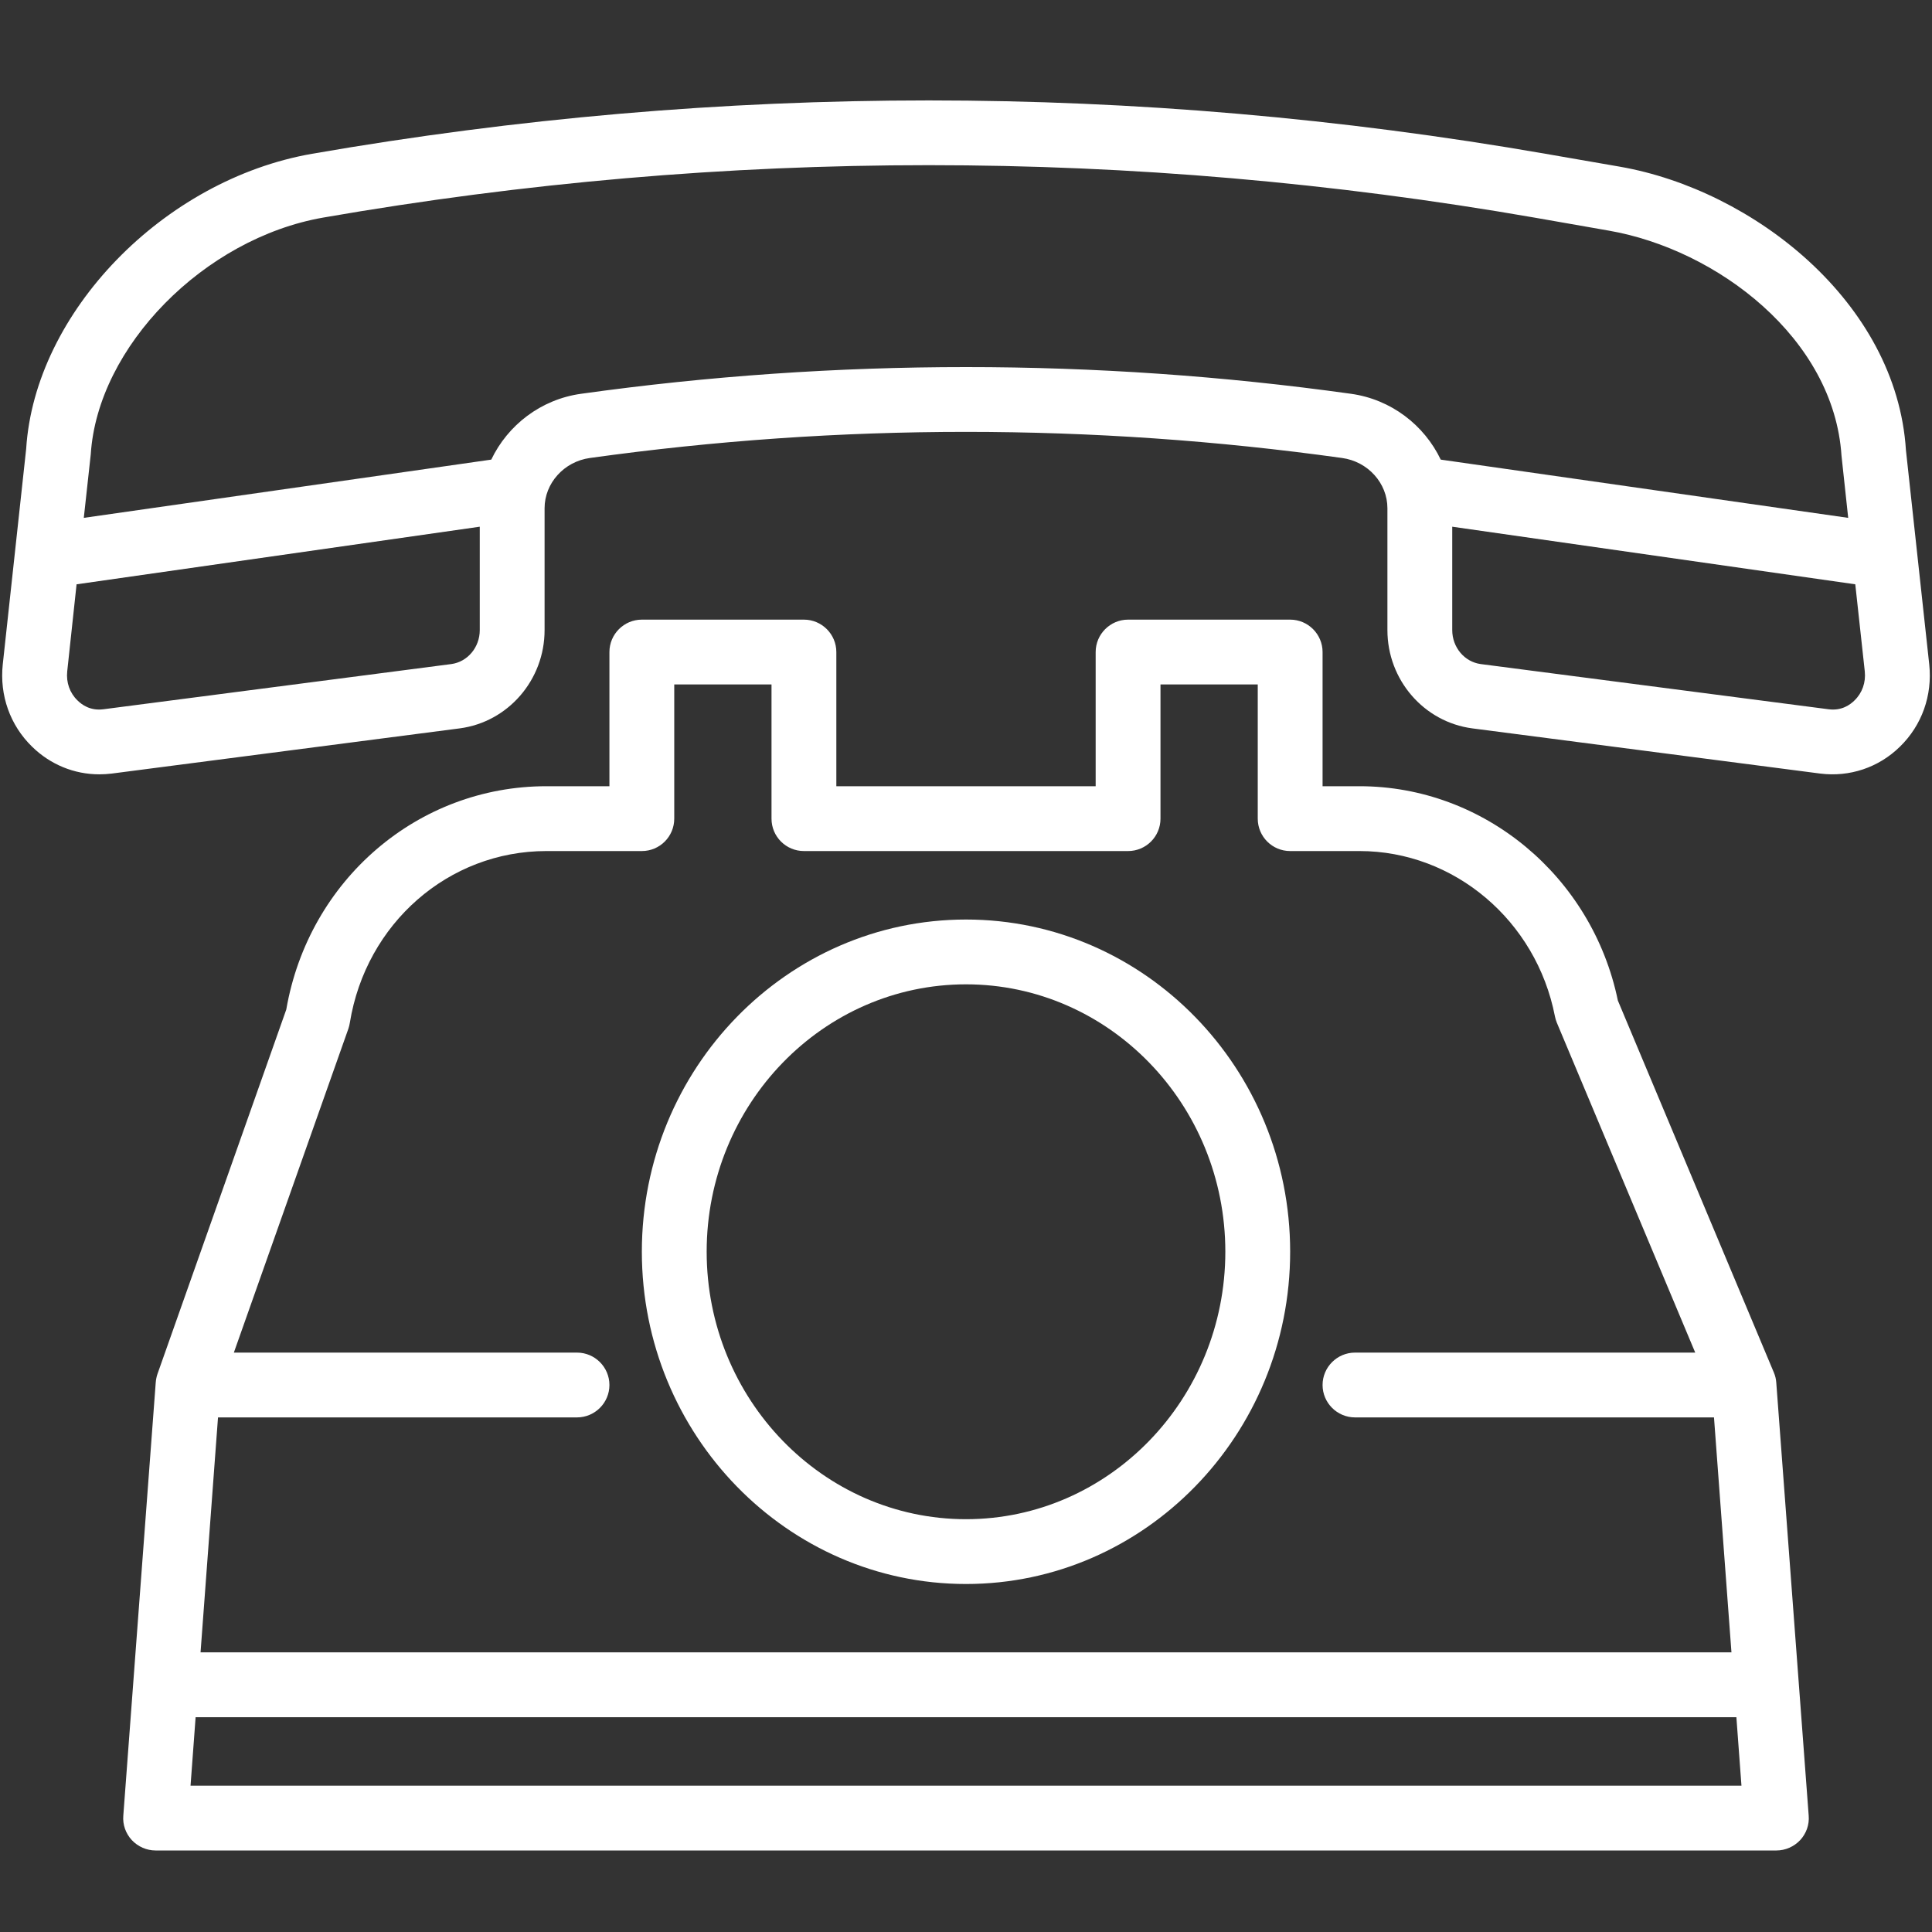 <?xml version="1.0" encoding="UTF-8"?> <svg xmlns="http://www.w3.org/2000/svg" xmlns:xlink="http://www.w3.org/1999/xlink" width="500" zoomAndPan="magnify" viewBox="0 0 375 375" height="500" preserveAspectRatio="xMidYMid meet"><rect x="0" y="0" width="375" height="375" fill="#333333" stroke="none"/> <defs> <clipPath id="778db045a4"> <path d="M 23 120 L 352 120 L 352 359.203 L 23 359.203 Z M 23 120 " clip-rule="nonzero"></path> </clipPath> </defs> <g clip-path="url(#778db045a4)"> <path fill="#ffffff" d="M 218.961 165.188 C 222.426 165.188 225.25 162.387 225.25 158.895 L 225.25 132.852 L 244.129 132.852 L 244.129 158.895 C 244.129 162.387 246.953 165.188 250.418 165.188 L 263.887 165.188 C 282.246 165.188 298.199 178.676 301.812 197.277 C 301.887 197.695 302.031 198.113 302.18 198.504 L 329.043 262.539 L 263.004 262.539 C 259.539 262.539 256.711 265.363 256.711 268.828 C 256.711 272.293 259.539 275.117 263.004 275.117 L 332.684 275.117 L 336.074 320.723 L 38.926 320.723 L 42.316 275.117 L 111.996 275.117 C 115.461 275.117 118.289 272.293 118.289 268.828 C 118.289 265.363 115.461 262.539 111.996 262.539 L 45.391 262.539 L 67.633 199.637 C 67.758 199.266 67.832 198.922 67.902 198.531 C 71.023 179.219 87.074 165.188 106.047 165.188 L 124.582 165.188 C 128.047 165.188 130.871 162.387 130.871 158.895 L 130.871 132.852 L 149.75 132.852 L 149.75 158.895 C 149.75 162.387 152.574 165.188 156.039 165.188 Z M 338.016 346.598 L 36.984 346.598 L 37.969 333.305 L 337.031 333.305 Z M 156.039 120.27 L 124.582 120.27 C 121.113 120.27 118.289 123.098 118.289 126.562 L 118.289 152.605 L 106.047 152.605 C 81.078 152.605 59.918 170.812 55.566 195.949 L 30.547 266.738 C 30.375 267.254 30.273 267.797 30.227 268.359 L 23.934 352.418 C 23.785 354.164 24.402 355.883 25.582 357.16 C 26.785 358.438 28.457 359.176 30.203 359.176 L 344.797 359.176 C 346.543 359.176 348.215 358.438 349.418 357.16 C 350.598 355.883 351.215 354.164 351.066 352.418 L 344.773 268.359 C 344.727 267.699 344.578 267.035 344.309 266.422 C 344.309 266.395 344.309 266.371 344.281 266.348 L 314.027 194.207 C 309.039 170.078 288.023 152.605 263.887 152.605 L 256.711 152.605 L 256.711 126.562 C 256.711 123.098 253.887 120.27 250.418 120.27 L 218.961 120.27 C 215.496 120.27 212.668 123.098 212.668 126.562 L 212.668 152.605 L 162.332 152.605 L 162.332 126.562 C 162.332 123.098 159.504 120.27 156.039 120.27 " fill-opacity="1" fill-rule="nonzero"></path> </g> <path fill="#ffffff" d="M 281.879 122.309 L 281.879 102.234 L 360.109 113.414 L 361.953 130.32 C 362.176 132.457 361.461 134.496 359.965 135.945 C 359.176 136.734 357.504 138.012 354.926 137.668 L 287.41 128.895 C 284.262 128.477 281.879 125.652 281.879 122.309 Z M 262.219 76.434 C 237.418 72.973 212.473 71.25 187.5 71.25 C 162.527 71.25 137.559 72.973 112.781 76.434 C 104.969 77.516 98.551 82.527 95.355 89.211 L 16.266 100.516 L 17.617 88.18 C 18.945 67.297 39.613 46.262 62.742 42.23 C 140.727 28.668 219.82 28.668 297.805 42.23 L 312.258 44.762 C 333.32 48.426 355.957 65.672 357.434 88.449 L 358.734 100.516 L 279.645 89.211 C 276.449 82.527 270.031 77.516 262.219 76.434 Z M 93.121 122.309 C 93.121 125.652 90.738 128.477 87.59 128.895 L 20.074 137.668 C 17.496 138.012 15.824 136.734 15.035 135.945 C 13.539 134.496 12.824 132.457 13.047 130.32 L 14.863 113.414 L 93.121 102.234 Z M 368.762 144.941 C 373.039 140.789 375.102 134.965 374.465 128.969 L 369.941 87.371 C 368.125 58.672 340.277 36.875 314.422 32.355 L 299.969 29.848 C 220.531 16.039 140.016 16.039 60.578 29.848 C 31.676 34.887 6.754 60.684 5.082 87.098 L 0.535 128.969 C -0.102 134.965 1.961 140.789 6.238 144.941 C 9.777 148.406 14.422 150.297 19.266 150.297 C 20.074 150.297 20.887 150.246 21.699 150.148 L 89.215 141.379 C 98.625 140.148 105.703 131.965 105.703 122.309 L 105.703 98.648 C 105.703 93.781 109.488 89.582 114.504 88.895 C 162.945 82.137 212.055 82.137 260.496 88.895 C 265.512 89.582 269.297 93.781 269.297 98.648 L 269.297 122.309 C 269.297 131.965 276.375 140.148 285.785 141.379 L 353.301 150.148 C 358.98 150.863 364.633 148.996 368.762 144.941 " fill-opacity="1" fill-rule="nonzero"></path> <path fill="#ffffff" d="M 187.5 191.059 C 215.25 191.059 237.836 214.328 237.836 242.953 C 237.836 271.578 215.25 294.875 187.5 294.875 C 159.75 294.875 137.164 271.578 137.164 242.953 C 137.164 214.328 159.75 191.059 187.5 191.059 Z M 124.582 242.953 C 124.582 278.508 152.797 307.453 187.5 307.453 C 222.203 307.453 250.418 278.508 250.418 242.953 C 250.418 207.398 222.203 178.48 187.5 178.48 C 152.797 178.48 124.582 207.398 124.582 242.953 " fill-opacity="1" fill-rule="nonzero"></path> </svg> 